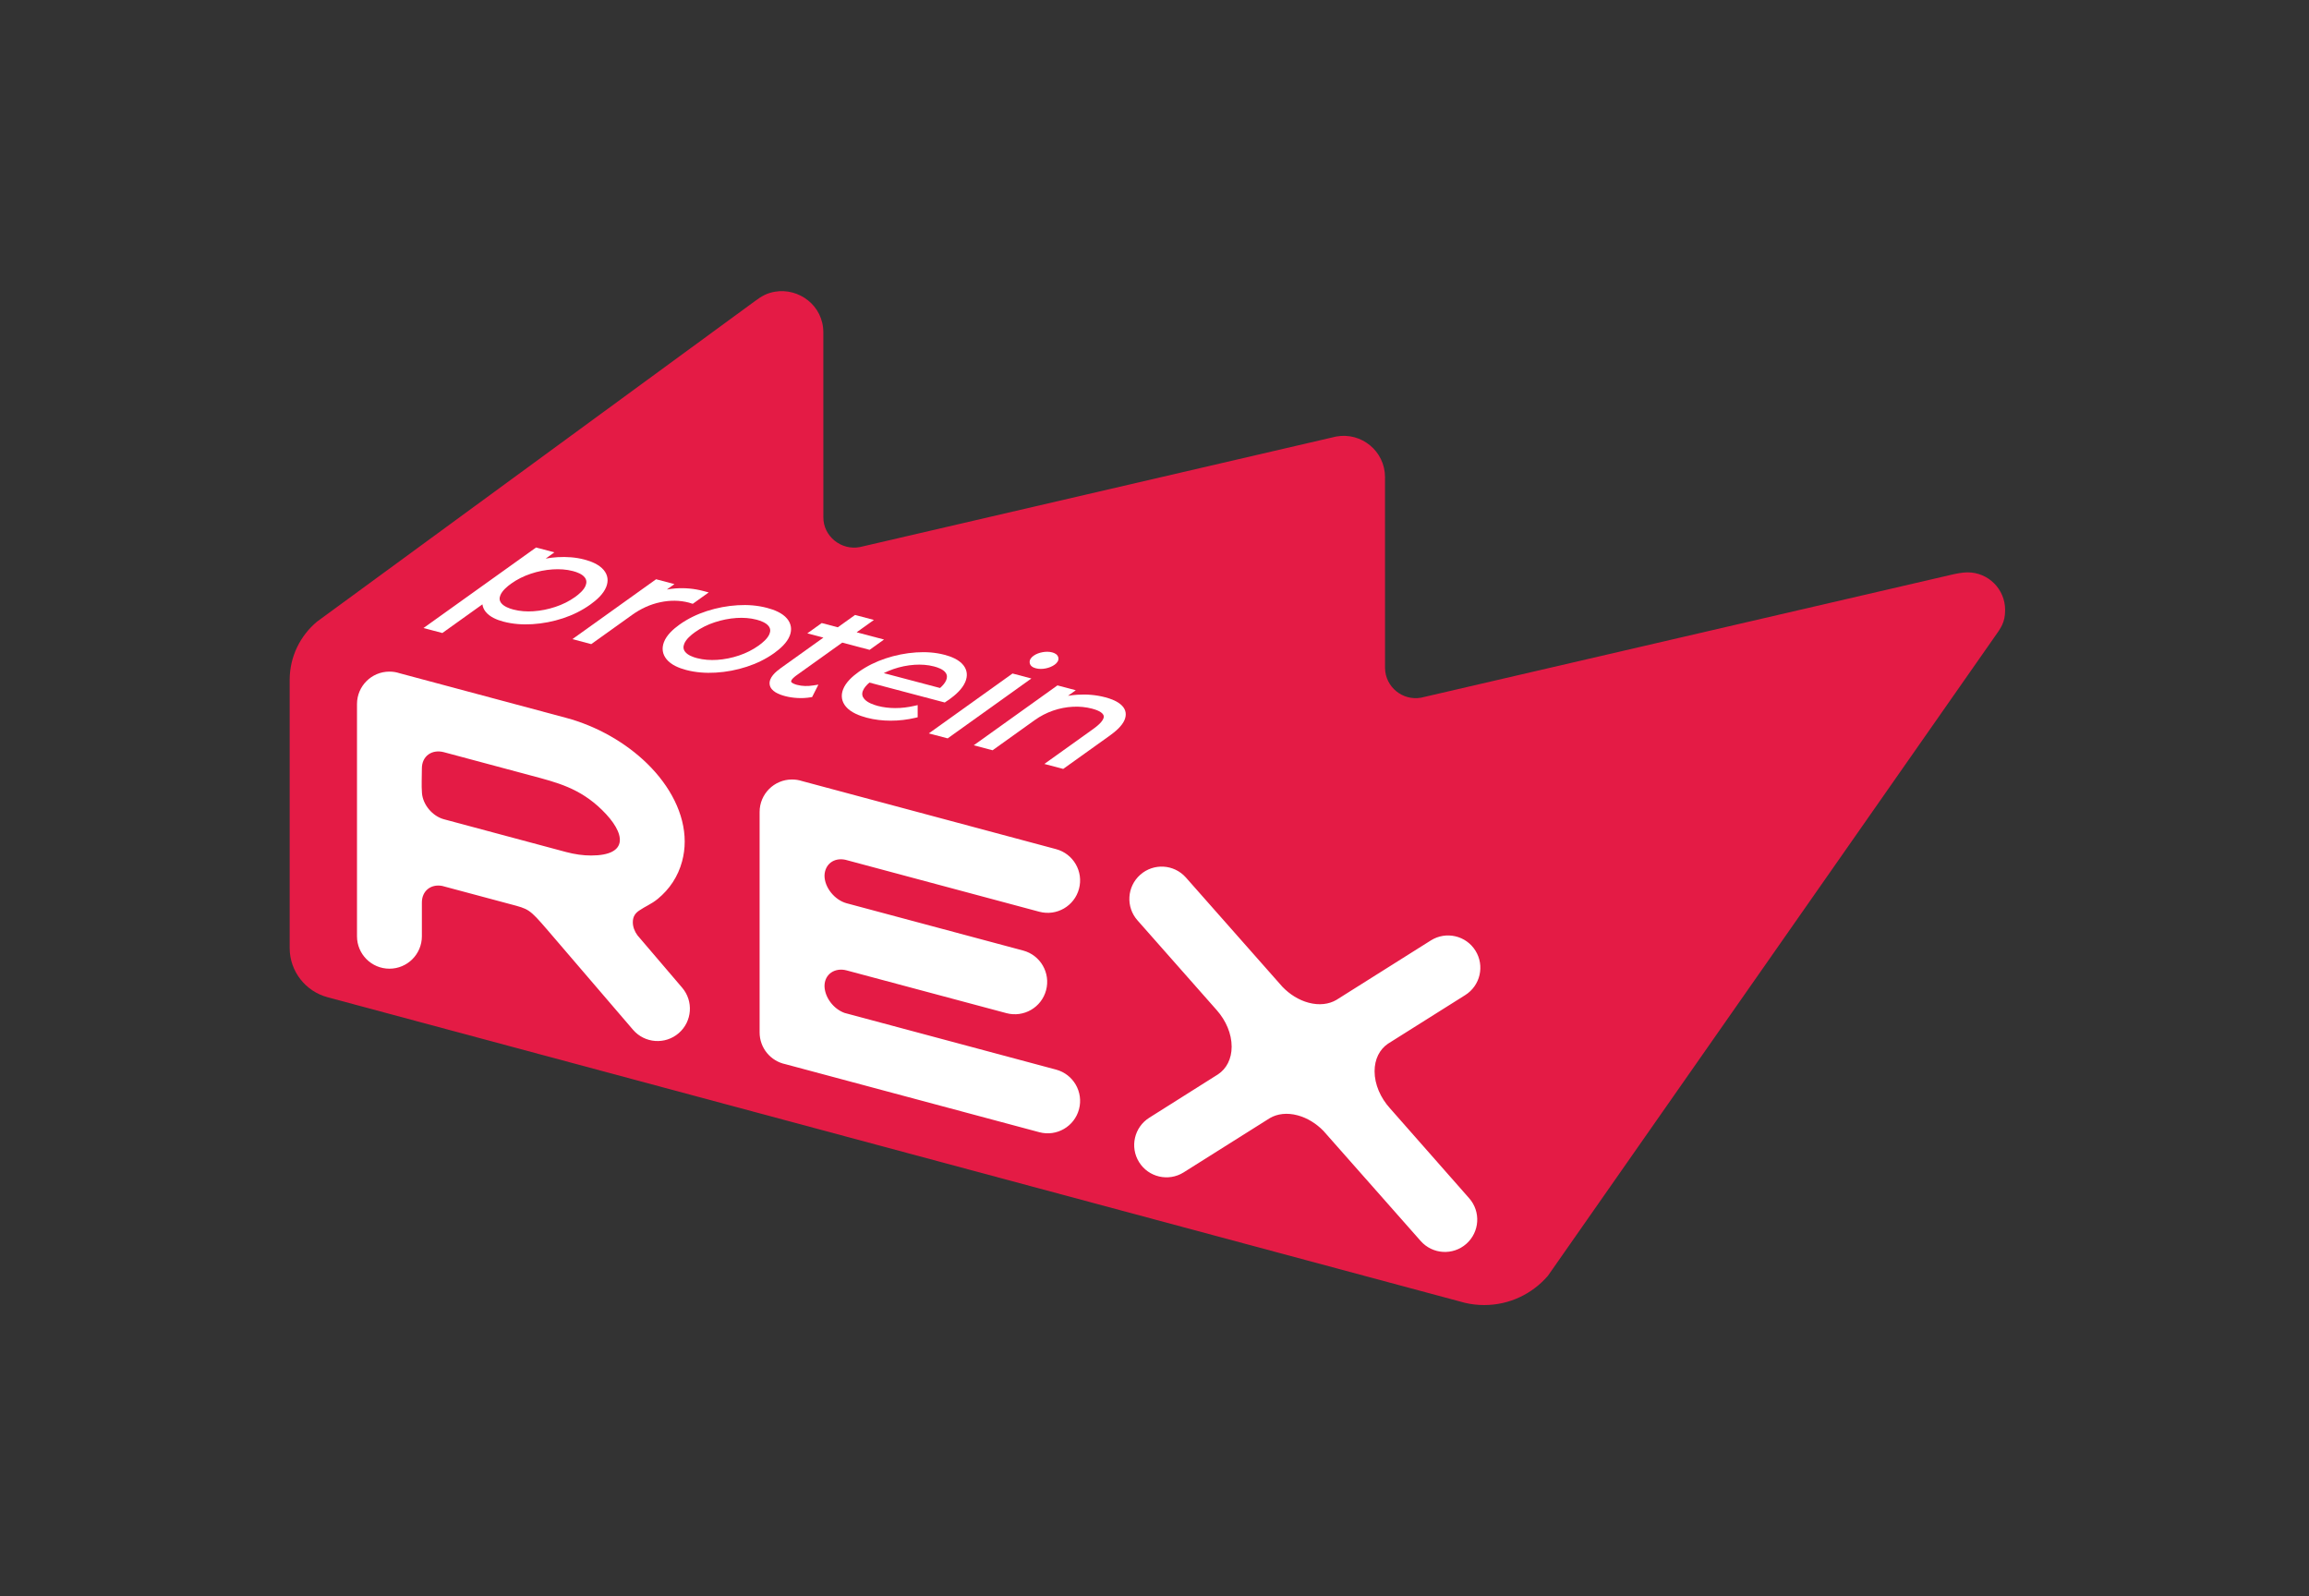 <?xml version="1.0" encoding="UTF-8"?> <svg xmlns="http://www.w3.org/2000/svg" width="149" height="103" viewBox="0 0 149 103" fill="none"><rect x="0" y="0" width="149" height="103" fill="#333333" stroke="none"/> <path fill-rule="evenodd" clip-rule="evenodd" d="M55.49 35.302L86.219 28.17C87.849 27.868 89.37 29.111 89.375 30.784L89.376 43.112C89.398 44.333 90.51 45.235 91.703 45.021L125.862 37.102C126.209 37.021 126.617 36.934 126.97 36.934C128.307 36.934 129.391 38.018 129.391 39.355C129.391 40.191 129.113 40.522 128.672 41.152L99.881 82.335L99.878 82.336C98.883 83.486 97.414 84.214 95.774 84.214C95.349 84.214 94.935 84.165 94.538 84.072V84.072L21.133 64.35L21.133 64.349C19.731 63.974 18.697 62.698 18.692 61.179H18.692L18.692 43.868C18.697 42.355 19.386 41.004 20.466 40.107L48.728 19.422C49.148 19.114 49.475 18.915 50.009 18.824C51.541 18.563 53.13 19.705 53.13 21.454L53.131 33.354C53.111 34.601 54.283 35.537 55.49 35.302Z" fill="#E41B45"></path> <path fill-rule="evenodd" clip-rule="evenodd" d="M73.402 59.39C72.638 58.527 72.719 57.209 73.582 56.446C74.445 55.682 75.762 55.763 76.526 56.625L82.755 63.678C83.222 64.163 83.807 64.534 84.442 64.704C85.129 64.888 85.758 64.806 86.242 64.521L92.34 60.681C93.315 60.072 94.601 60.368 95.21 61.344C95.82 62.319 95.523 63.604 94.548 64.214L89.557 67.356C89.03 67.719 88.702 68.341 88.702 69.128C88.702 69.98 89.088 70.846 89.694 71.516L94.803 77.319C95.567 78.182 95.486 79.5 94.623 80.263C93.761 81.027 92.442 80.946 91.679 80.083L85.404 72.978C84.94 72.502 84.362 72.139 83.736 71.972C83.051 71.788 82.424 71.869 81.941 72.152L76.376 75.656C75.4 76.265 74.115 75.969 73.506 74.993C72.896 74.018 73.193 72.732 74.168 72.123L78.599 69.327C79.141 68.967 79.479 68.338 79.479 67.539C79.479 66.705 79.11 65.859 78.526 65.195L73.402 59.39ZM40.836 59.511C40.836 59.807 40.951 60.107 41.137 60.358L44.011 63.725C44.765 64.596 44.67 65.915 43.798 66.669C42.926 67.423 41.608 67.328 40.854 66.456C39.148 64.476 37.04 61.999 35.334 60.019C34.139 58.632 34.12 58.664 32.914 58.341L28.534 57.168C27.801 57.031 27.224 57.491 27.224 58.239V58.241V58.243V58.244V58.245V58.247V58.249L27.225 58.288H27.224V60.416C27.224 61.572 26.287 62.509 25.131 62.509C23.974 62.51 23.037 61.572 23.037 60.416V45.432C23.037 44.276 23.974 43.339 25.131 43.339C25.359 43.339 25.578 43.375 25.784 43.443L36.52 46.319C38.556 46.865 40.409 47.952 41.756 49.268C43.256 50.733 44.184 52.528 44.184 54.306C44.184 54.743 44.126 55.17 44.016 55.581C43.754 56.56 43.209 57.377 42.444 58.006C42.028 58.347 41.643 58.483 41.238 58.763C41.004 58.924 40.836 59.135 40.836 59.511ZM53.205 63.638C53.226 64.368 53.787 65.107 54.5 65.364L68.148 69.021C69.264 69.319 69.926 70.465 69.628 71.581C69.33 72.696 68.184 73.359 67.068 73.061L50.68 68.67C49.731 68.471 49.018 67.629 49.018 66.621V52.394C49.018 51.237 49.955 50.3 51.111 50.3C51.34 50.3 51.559 50.337 51.765 50.404L68.148 54.794C69.264 55.092 69.926 56.238 69.628 57.354C69.33 58.469 68.184 59.132 67.068 58.834L54.554 55.481C53.816 55.322 53.227 55.766 53.205 56.503C53.205 57.274 53.868 58.08 54.63 58.286L66.024 61.338C67.139 61.636 67.802 62.783 67.504 63.898C67.206 65.014 66.06 65.676 64.945 65.378L54.632 62.619C53.897 62.422 53.205 62.839 53.205 63.638ZM27.23 51.18C27.29 51.928 27.904 52.667 28.652 52.868L36.52 54.978C37.094 55.132 37.641 55.205 38.141 55.205C40.587 55.205 40.401 53.781 38.845 52.262C37.398 50.849 35.94 50.493 34.26 50.043L28.648 48.539C27.862 48.331 27.224 48.798 27.224 49.586V49.587V49.589V49.59V49.592V49.593V49.595C27.224 50.095 27.19 50.69 27.23 51.18Z" fill="white"></path> <path fill-rule="evenodd" clip-rule="evenodd" d="M57.03 43.436L60.661 44.396C60.818 44.258 60.977 44.086 61.056 43.897C61.13 43.719 61.131 43.555 61.011 43.397C60.852 43.187 60.518 43.069 60.273 43.005C59.865 42.897 59.439 42.871 59.018 42.898C58.552 42.929 58.094 43.023 57.652 43.175C57.439 43.248 57.231 43.335 57.03 43.436ZM56.104 44.046C55.932 44.192 55.755 44.38 55.679 44.586C55.605 44.787 55.639 44.955 55.781 45.114C55.986 45.345 56.36 45.477 56.649 45.554C57.01 45.649 57.384 45.69 57.757 45.692C58.177 45.695 58.596 45.642 59.006 45.548L59.217 45.5V46.285L59.084 46.317C58.553 46.442 58.01 46.507 57.464 46.505C56.948 46.504 56.434 46.446 55.934 46.314C55.467 46.19 54.911 45.982 54.589 45.602C54.313 45.276 54.25 44.894 54.401 44.494C54.575 44.029 55.01 43.644 55.404 43.362C55.937 42.981 56.524 42.696 57.145 42.489C57.781 42.278 58.44 42.146 59.109 42.1C59.724 42.059 60.349 42.095 60.947 42.253C61.381 42.367 61.881 42.562 62.168 42.926C62.426 43.255 62.449 43.629 62.288 44.009C62.094 44.467 61.651 44.853 61.255 45.136C61.218 45.163 61.179 45.188 61.141 45.212C61.104 45.235 61.068 45.259 61.033 45.284L60.968 45.332L56.104 44.046Z" fill="white"></path> <path fill-rule="evenodd" clip-rule="evenodd" d="M44.969 42.467C45.395 42.579 45.836 42.609 46.274 42.581C46.757 42.55 47.23 42.453 47.688 42.299C48.14 42.147 48.567 41.936 48.956 41.658C49.206 41.479 49.531 41.209 49.651 40.917C49.729 40.727 49.724 40.559 49.595 40.396C49.423 40.179 49.085 40.057 48.827 39.989C48.406 39.878 47.968 39.85 47.535 39.877C47.052 39.909 46.578 40.005 46.118 40.156C45.662 40.306 45.232 40.519 44.841 40.798C44.591 40.977 44.275 41.243 44.157 41.536C44.08 41.727 44.083 41.899 44.214 42.063C44.385 42.279 44.712 42.399 44.969 42.467ZM44.277 43.233C43.826 43.114 43.315 42.912 43.012 42.54C42.745 42.212 42.694 41.834 42.842 41.44C43.017 40.975 43.453 40.589 43.846 40.307C44.386 39.922 44.983 39.635 45.614 39.431C46.261 39.223 46.929 39.095 47.607 39.055C48.243 39.017 48.882 39.063 49.499 39.227C49.954 39.347 50.48 39.549 50.79 39.92C51.06 40.245 51.115 40.621 50.965 41.015C50.789 41.479 50.344 41.867 49.951 42.149C49.415 42.532 48.82 42.817 48.194 43.022C47.542 43.236 46.87 43.364 46.185 43.404C45.544 43.442 44.899 43.397 44.277 43.233Z" fill="white"></path> <path fill-rule="evenodd" clip-rule="evenodd" d="M33.125 39.333C33.546 39.444 33.984 39.472 34.418 39.444C34.902 39.413 35.377 39.315 35.838 39.162C36.292 39.012 36.721 38.802 37.111 38.524C37.358 38.346 37.675 38.081 37.79 37.789C37.865 37.599 37.86 37.425 37.733 37.26C37.564 37.041 37.229 36.919 36.971 36.851C36.547 36.74 36.104 36.714 35.668 36.742C35.184 36.774 34.708 36.87 34.248 37.024C33.797 37.175 33.372 37.384 32.985 37.661C32.733 37.841 32.417 38.106 32.294 38.399C32.214 38.59 32.218 38.759 32.35 38.923C32.526 39.141 32.863 39.263 33.125 39.333ZM31.131 38.998L28.545 40.848L27.328 40.526L34.593 35.33L35.775 35.643L35.214 36.044C35.47 35.999 35.729 35.968 35.989 35.953C36.566 35.92 37.149 35.959 37.709 36.107C38.154 36.224 38.658 36.423 38.961 36.786C39.231 37.112 39.274 37.487 39.118 37.878C38.934 38.341 38.49 38.728 38.094 39.011C37.554 39.397 36.959 39.689 36.33 39.897C35.688 40.108 35.026 40.236 34.352 40.278C33.726 40.316 33.095 40.274 32.487 40.113C32.076 40.004 31.617 39.821 31.342 39.48C31.222 39.332 31.152 39.17 31.131 38.998Z" fill="white"></path> <path fill-rule="evenodd" clip-rule="evenodd" d="M68.919 44.899C69.114 44.867 69.31 44.845 69.508 44.831C70.119 44.79 70.728 44.839 71.321 44.996C71.695 45.094 72.132 45.255 72.407 45.539C72.662 45.802 72.706 46.123 72.567 46.458C72.398 46.863 71.949 47.229 71.602 47.477L68.609 49.618L67.392 49.297L70.55 47.038C70.749 46.896 71.261 46.508 71.226 46.217C71.192 45.94 70.691 45.788 70.475 45.73C70.07 45.623 69.654 45.585 69.236 45.606C68.798 45.628 68.368 45.714 67.954 45.856C67.529 46.003 67.131 46.21 66.766 46.472L64.052 48.414L62.836 48.092L68.237 44.228L69.421 44.541L68.919 44.899Z" fill="white"></path> <path fill-rule="evenodd" clip-rule="evenodd" d="M66.838 43.123C66.656 43.075 66.477 42.975 66.447 42.772C66.418 42.575 66.547 42.423 66.697 42.315C66.868 42.194 67.068 42.123 67.273 42.086C67.478 42.048 67.693 42.044 67.896 42.097C68.071 42.144 68.25 42.238 68.294 42.43C68.338 42.627 68.206 42.785 68.056 42.893C67.882 43.016 67.682 43.091 67.474 43.133C67.263 43.175 67.047 43.179 66.838 43.123Z" fill="white"></path> <path fill-rule="evenodd" clip-rule="evenodd" d="M59.936 47.326L65.338 43.461L66.555 43.782L61.153 47.647L59.936 47.326Z" fill="white"></path> <path fill-rule="evenodd" clip-rule="evenodd" d="M53.134 41.145L52.096 40.871L53.026 40.205L54.063 40.479L55.177 39.683L56.393 40.005L55.28 40.801L57.046 41.268L56.115 41.934L54.35 41.467L51.403 43.575C51.314 43.639 51.041 43.846 51.052 43.977C51.061 44.086 51.35 44.172 51.429 44.193C51.773 44.284 52.128 44.286 52.478 44.231L52.811 44.179L52.406 44.98L52.32 44.995C52.035 45.042 51.744 45.059 51.455 45.041C51.191 45.026 50.925 44.989 50.668 44.921C50.291 44.822 49.733 44.621 49.667 44.172C49.602 43.729 50.062 43.343 50.38 43.114L53.134 41.145Z" fill="white"></path> <path fill-rule="evenodd" clip-rule="evenodd" d="M43.033 38.041C43.219 38.008 43.406 37.984 43.595 37.97C44.197 37.926 44.795 37.981 45.379 38.135L45.733 38.229L44.707 38.962L44.629 38.942C44.594 38.933 44.559 38.922 44.526 38.909C44.504 38.901 44.481 38.894 44.46 38.888C43.854 38.728 43.235 38.73 42.621 38.858C41.954 38.997 41.344 39.282 40.791 39.678L38.153 41.565L36.936 41.243L42.338 37.379L43.522 37.691L43.033 38.041Z" fill="white"></path> </svg> 